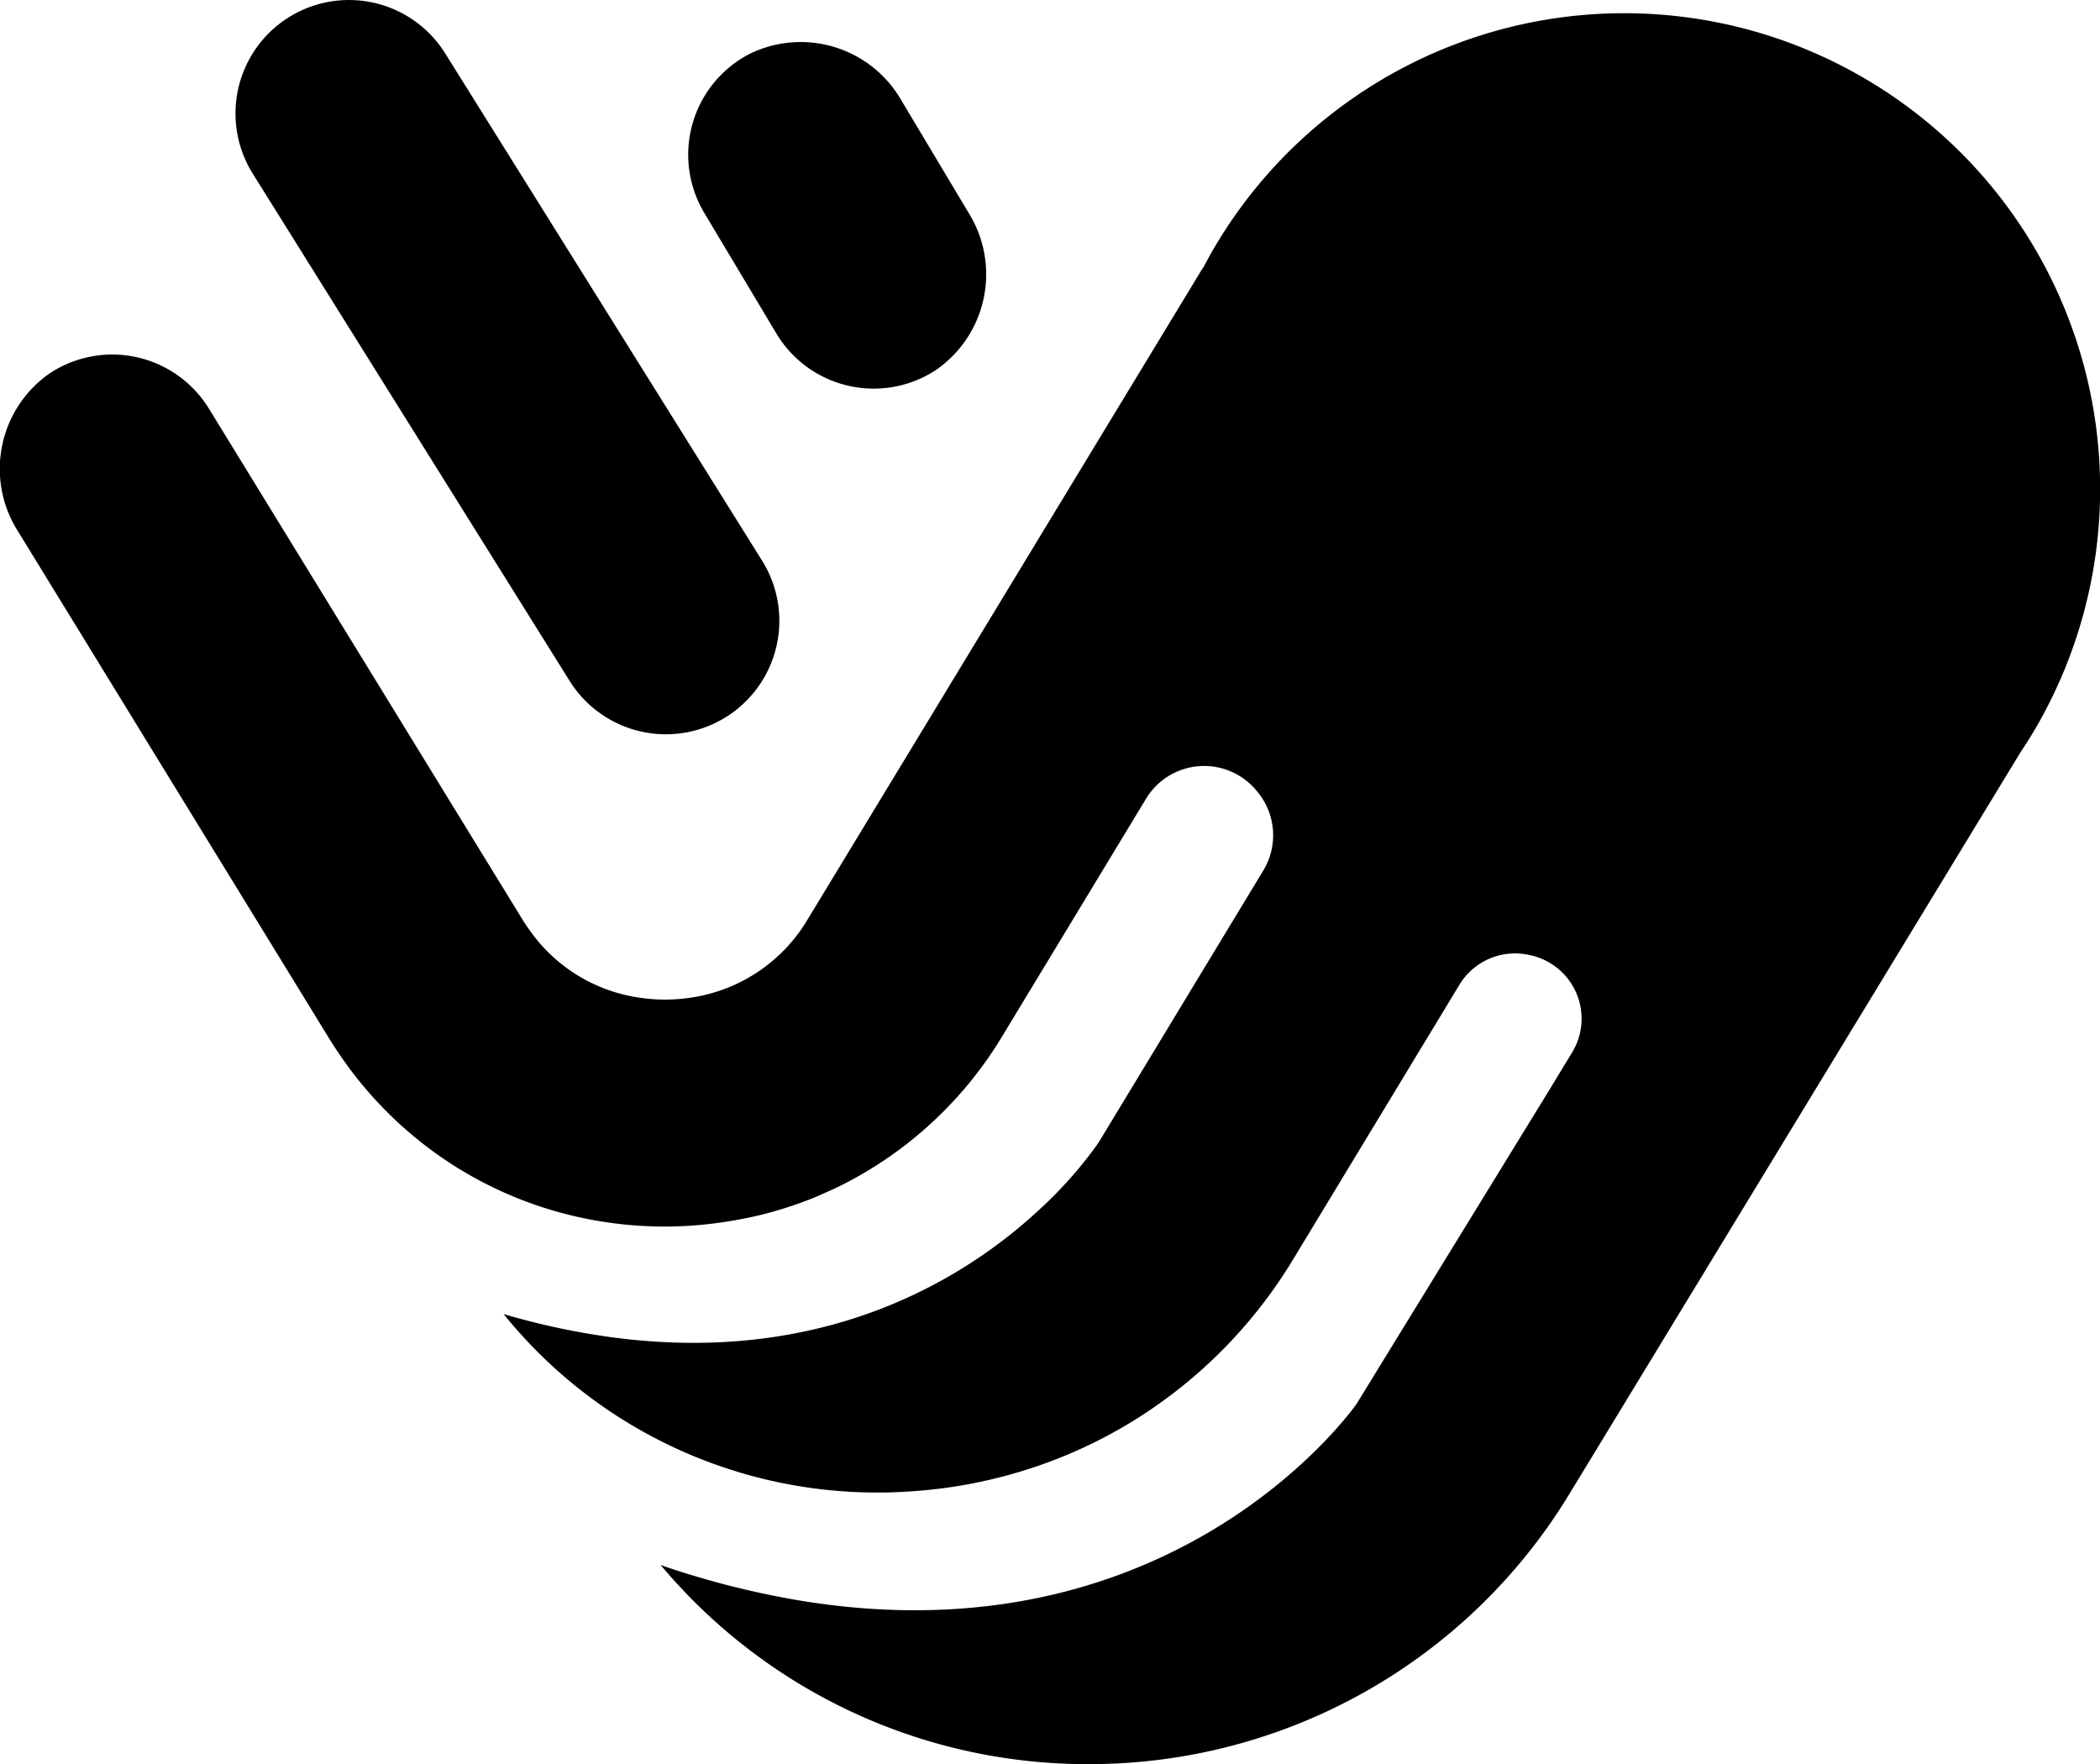 <svg id="vectopus-logo-bk" xmlns="http://www.w3.org/2000/svg" width="130.846" height="109.913" viewBox="0 0 130.846 109.913">
  <g id="Group_148008" data-name="Group 148008" transform="translate(0 0)">
    <g id="Group_148007" data-name="Group 148007" transform="translate(0 0)">
      <path id="Path_162602" data-name="Path 162602" d="M505.788,1209.709a29.638,29.638,0,0,0-40.485,10.847c-.189.327-.363.658-.538.989-.038.058-.083.111-.12.172L440.1,1262.182a10.167,10.167,0,0,1-6.548,4.756,10.847,10.847,0,0,1-2.328.259H431.2a10.969,10.969,0,0,1-1.717-.139,10.1,10.1,0,0,1-6.612-4.039c-.192-.26-.378-.527-.55-.808l-3.721-6.063-1.849-3.013-1.849-3.012-12.117-19.745a7.068,7.068,0,0,0-9.886-2.225,7.246,7.246,0,0,0-2.024,9.849l11.964,19.5,1.849,3.013,5.575,9.086c.261.426.536.84.818,1.246a24.467,24.467,0,0,0,7.007,6.719,24.28,24.28,0,0,0,8.186,3.28,24.884,24.884,0,0,0,4.925.494h.055a24.962,24.962,0,0,0,2.754-.167q.734-.084,1.456-.21c.763-.132,1.517-.293,2.257-.494a24.437,24.437,0,0,0,2.727-.914c.117-.048.232-.1.347-.15.469-.21.944-.41,1.4-.641a24.557,24.557,0,0,0,10-9.254l8.976-14.825a4.231,4.231,0,0,1,6.89-.5l.059.072a4.234,4.234,0,0,1,.363,4.891l-10.232,16.9c-.045.074-.1.139-.143.212a25.989,25.989,0,0,1-3.518,3.964c-4.51,4.213-13.281,9.846-26.8,8a45.625,45.625,0,0,1-6.644-1.432,29.9,29.9,0,0,0,23.393,11.119h.068c.809,0,1.609-.045,2.405-.109a30.213,30.213,0,0,0,6.29-1.184,29.759,29.759,0,0,0,7.306-3.317,30.142,30.142,0,0,0,9.738-9.93l10.354-17.1a4.049,4.049,0,0,1,4.288-1.866l.087.018a4.046,4.046,0,0,1,2.644,6.071l-1.55,2.549h0l-11.855,19.307,0,.007s-11.1,16.1-34.544,12.312a53.946,53.946,0,0,1-8.6-2.157c-.077-.03-.157-.055-.234-.085,0,0-.007,0,0,.007a34.673,34.673,0,0,0,26.707,12.4h0a34.986,34.986,0,0,0,29.927-16.865l28.087-46.179c.344-.518.679-1.045.995-1.592A29.635,29.635,0,0,0,505.788,1209.709Z" transform="translate(-389.766 -1204.915)"/>
      <path id="Path_162603" data-name="Path 162603" d="M443.756,1246.31a7.069,7.069,0,1,0,11.991-7.492L436,1207.207a7.069,7.069,0,1,0-11.991,7.491Z" transform="translate(-408.262 -1203.882)"/>
      <path id="Path_162604" data-name="Path 162604" d="M492.2,1227.929a7.068,7.068,0,0,0,9.907,2.309,7.244,7.244,0,0,0,2.092-9.791l-4.227-7.069a7.229,7.229,0,0,0-9.408-2.877,7.069,7.069,0,0,0-2.852,9.922Z" transform="translate(-443.83 -1207.157)"/>
    </g>
  </g>
</svg>

